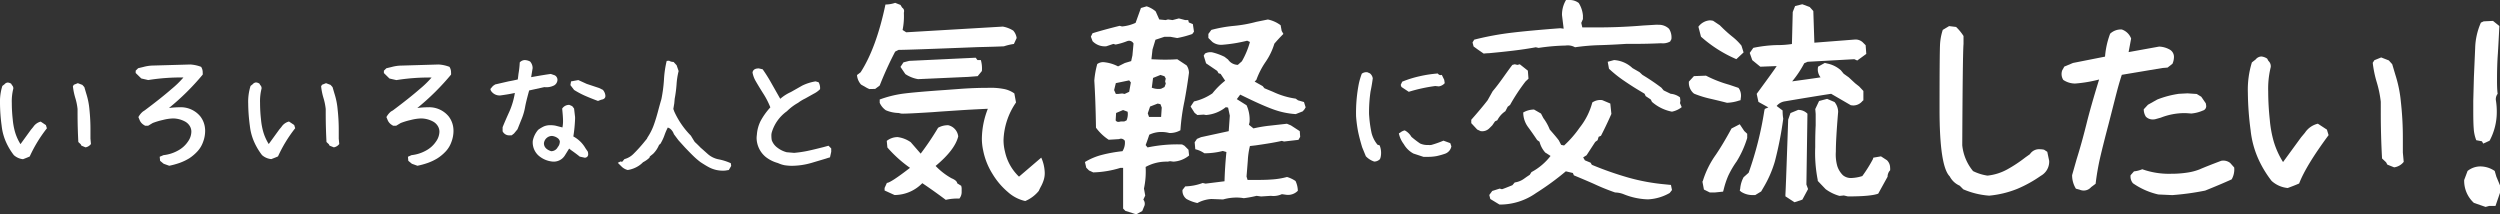 <svg xmlns="http://www.w3.org/2000/svg" viewBox="0 0 552.77 47.39"><rect x="0" y="0" width="552.77" height="47.39" fill="#333333" stroke="none"/><g id="レイヤー_2" data-name="レイヤー 2"><g id="文字"><path d="M3.06,34.3a14.07,14.07,0,0,1-1.62-2.65A12,12,0,0,1,.36,27.77,38.78,38.78,0,0,1,0,22.9,11.68,11.68,0,0,1,.52,19L1,18.63a1,1,0,0,1,.74-.38,1.63,1.63,0,0,1,.74.27l.16.3a.93.93,0,0,1,.3.8,11.29,11.29,0,0,0-.33,3.14,33.19,33.19,0,0,0,.21,3.67,14.72,14.72,0,0,0,.51,2.78,10.84,10.84,0,0,0,1.2,2.66l2.32-3.2.5-.6A2.78,2.78,0,0,1,9,26.89l1.15.77.22.71a30.5,30.5,0,0,0-3.8,6.23c-.33.15-.82.35-1.48.6A3.62,3.62,0,0,1,3.06,34.3ZM18,32.2l-.16-.31-.52-.49q-.16-3-.17-6.07V24.1a13.09,13.09,0,0,0-.52-2.51,14.21,14.21,0,0,1-.51-2.52l.21-.33.88-.35,1,.38.44.49.41,1.4a15.9,15.9,0,0,1,.71,3.51A41.4,41.4,0,0,1,20,28.91c0,.77,0,1.34,0,1.73l.11,1.2a1.9,1.9,0,0,1-1.2.74Z" fill="#fff"/><path d="M36.19,36.21l-.79-.65-.09-.9.85-.36a8.3,8.3,0,0,0,3.17-1,6.13,6.13,0,0,0,2.27-2.06,3.83,3.83,0,0,0,.71-2.11,2.35,2.35,0,0,0-.38-1.31,2.77,2.77,0,0,0-1.12-1,5.64,5.64,0,0,0-2.54-.63,9.89,9.89,0,0,0-2.24.33,15.4,15.4,0,0,0-2.27.68l-1,.6-.68,0-.38-.24a2.3,2.3,0,0,1-.77-.88l-.33-.79a4.13,4.13,0,0,1,1-1.23L32,24.4q3.69-2.76,5.91-4.7a21.24,21.24,0,0,0,2.65-2.57,45.85,45.85,0,0,0-7.79.57l-1.53-.35L30,16.14l0-.52.55-.54,1.17-.28a8.82,8.82,0,0,1,1.86-.3l8.51-.24a8.08,8.08,0,0,1,2.38.52,2.24,2.24,0,0,1,.35,1.28,2.29,2.29,0,0,1,0,.44,53.71,53.71,0,0,1-7.46,7.38,18.54,18.54,0,0,1,2.3-.16,5.59,5.59,0,0,1,4.62,2,5.09,5.09,0,0,1,1,2.27,5.61,5.61,0,0,1,.08.95,6.93,6.93,0,0,1-.46,2.45,6,6,0,0,1-1.24,2.07A9.64,9.64,0,0,1,41.85,35a11.54,11.54,0,0,1-2.08,1,17,17,0,0,1-2.35.65Z" fill="#fff"/><path d="M57.94,34.3a14.07,14.07,0,0,1-1.62-2.65,12,12,0,0,1-1.08-3.88,38.78,38.78,0,0,1-.36-4.87A11.68,11.68,0,0,1,55.4,19l.49-.39a1,1,0,0,1,.74-.38,1.63,1.63,0,0,1,.74.27l.16.3a.93.93,0,0,1,.3.8,11.29,11.29,0,0,0-.33,3.14,33.19,33.19,0,0,0,.21,3.67,14.72,14.72,0,0,0,.51,2.78,10.84,10.84,0,0,0,1.2,2.66l2.32-3.2.5-.6a2.78,2.78,0,0,1,1.66-1.18l1.15.77.22.71a30.5,30.5,0,0,0-3.8,6.23c-.33.15-.82.35-1.48.6A3.62,3.62,0,0,1,57.94,34.3Zm14.93-2.1-.16-.31-.52-.49q-.16-3-.17-6.07V24.1a13.09,13.09,0,0,0-.52-2.51A14.21,14.21,0,0,1,71,19.07l.21-.33.88-.35,1,.38.44.49.41,1.4a15.9,15.9,0,0,1,.71,3.51,41.4,41.4,0,0,1,.25,4.74c0,.77,0,1.34,0,1.73l.11,1.2a1.9,1.9,0,0,1-1.2.74Z" fill="#fff"/><path d="M91.07,36.21l-.79-.65-.08-.9L91,34.3a8.3,8.3,0,0,0,3.17-1,6.13,6.13,0,0,0,2.27-2.06,3.85,3.85,0,0,0,.72-2.11,2.36,2.36,0,0,0-.39-1.31,2.77,2.77,0,0,0-1.12-1,5.64,5.64,0,0,0-2.54-.63,9.89,9.89,0,0,0-2.24.33,15.4,15.4,0,0,0-2.27.68l-1,.6-.68,0-.38-.24a2.3,2.3,0,0,1-.77-.88l-.33-.79a4.13,4.13,0,0,1,1-1.23l.43-.25q3.69-2.76,5.91-4.7a21.24,21.24,0,0,0,2.65-2.57,45.85,45.85,0,0,0-7.79.57l-1.53-.35-1.23-1.21,0-.52.55-.54,1.17-.28a8.82,8.82,0,0,1,1.86-.3L97,14.26a8.08,8.08,0,0,1,2.38.52,2.24,2.24,0,0,1,.35,1.28,2.29,2.29,0,0,1,0,.44,53.71,53.71,0,0,1-7.46,7.38,18.54,18.54,0,0,1,2.3-.16,5.59,5.59,0,0,1,4.62,2,5.09,5.09,0,0,1,1,2.27,5.61,5.61,0,0,1,.08.95,6.93,6.93,0,0,1-.46,2.45,6,6,0,0,1-1.24,2.07A9.64,9.64,0,0,1,96.73,35a11.54,11.54,0,0,1-2.08,1,17,17,0,0,1-2.35.65Z" fill="#fff"/><path d="M113.12,29.93l-.43,0a1.62,1.62,0,0,1-1.56-.9l0-.9c.4-1,.91-2.16,1.53-3.53a17,17,0,0,0,1.18-4.05c-.91.21-2,.39-3.2.55a2.26,2.26,0,0,1-2.11-1.07l-.11-.35L109,19l.49-.33,3-.69c.69-.12,1.36-.26,2-.41l.16-1.31a18.85,18.85,0,0,0,.27-2.46,1.57,1.57,0,0,1,1.1-.52,2.68,2.68,0,0,1,1.2.33,2.22,2.22,0,0,1,.55,1.45l-.33,2c2.22-.4,3.67-.63,4.35-.71l.87.3a1.15,1.15,0,0,1,.6,1,1.47,1.47,0,0,1-.75,1.24,3.75,3.75,0,0,1-2.15.37L117,20c-.45,1.64-.76,2.87-.9,3.69a12.62,12.62,0,0,1-.68,2.41c-.48,1.19-.8,2-1,2.49l-.77.93Zm4.68,1.23A5.21,5.21,0,0,1,119,28.7a7.44,7.44,0,0,1,1.27-.76,3.67,3.67,0,0,1,1.46-.26,5.91,5.91,0,0,1,1.12.11l1.51.39a7.21,7.21,0,0,0,.13-1.48c0-.55-.06-1.44-.19-2.68a1.8,1.8,0,0,1,1.34-.82,1.14,1.14,0,0,1,.28,0l.6.27.41.52.22,1.86a4.72,4.72,0,0,1,0,.49,31.18,31.18,0,0,1-.38,3.83,6.79,6.79,0,0,1,2.68,2.6l.52.76a2.09,2.09,0,0,1,.08.55.73.73,0,0,1-.76.79l-1.1-.24c-.65-.53-1.3-1-1.94-1.45l-.41-.33-.9,1.45a2.89,2.89,0,0,1-2.82,1.42A5.48,5.48,0,0,1,119,34.33,3.94,3.94,0,0,1,117.8,31.16Zm6,.3a1.16,1.16,0,0,0-.44-.88,2.57,2.57,0,0,0-1.28-.52,1.8,1.8,0,0,0-1.81,1.62c0,.82.53,1.4,1.59,1.75a1.62,1.62,0,0,0,1.48-.93A1.63,1.63,0,0,0,123.76,31.46Zm8.42-9.14c-1.13-.41-2.1-.81-2.92-1.17a19.71,19.71,0,0,1-2.36-1.26l-.82-1.07.14-.82,1.61-.3,1.86.85,2.71.9.85.41a2.21,2.21,0,0,1,.57,1.34c0,.48-.31.76-.93.85Z" fill="#fff"/><path d="M160.33,37.72a6.85,6.85,0,0,1-2-.15,6.71,6.71,0,0,1-1.56-.58c-.46-.24-1.09-.62-1.87-1.13a16.21,16.21,0,0,1-1.67-1.44c-.49-.48-1.1-1.1-1.83-1.87L150,31l-1-1.34a2.59,2.59,0,0,0-.9-1.26l-.44-.21a13.33,13.33,0,0,0-.77,1.8,10.56,10.56,0,0,1-.87,1.81l-.3.24A5.87,5.87,0,0,1,144.42,34l-.74.6-.08.27a6.05,6.05,0,0,1-1.42,1,5.59,5.59,0,0,1-1,.82,6.23,6.23,0,0,1-2.38.9,2.9,2.9,0,0,1-1.34-.74L136.6,36l.6-.3.36.08.51-.6a4.38,4.38,0,0,0,2-1.16,31.76,31.76,0,0,0,2.48-2.75l.49-.6.14-.3a12.57,12.57,0,0,0,1.4-2.79c.36-1,.71-2.16,1.06-3.53q.27-1,.6-2.13a31.14,31.14,0,0,0,.57-4.32,22.64,22.64,0,0,1,.6-4.13l.52-.05a1.78,1.78,0,0,0,1,.27l.68.74.44,1.28a16.28,16.28,0,0,0-.46,3,27.77,27.77,0,0,1-.41,3.12l-.09,1-.21,1.26.21.58A18.28,18.28,0,0,0,152.76,30c.44.73.73,1.2.87,1.4q.6.54,1.29,1.26l.44.38,1.12,1a5.1,5.1,0,0,0,2.46,1.2,11.88,11.88,0,0,1,2.65.85l.08.6-.52.9Z" fill="#fff"/><path d="M172,36.05a7.65,7.65,0,0,1-2.65-1.31,5.55,5.55,0,0,1-2.06-4.24,6.6,6.6,0,0,1,.06-.71,8.05,8.05,0,0,1,.83-3.05,14.9,14.9,0,0,1,2.15-3,17.62,17.62,0,0,0-1.59-3.09c-.52-.82-1.1-1.76-1.72-2.84a5.72,5.72,0,0,1-.63-1.78c.11-.62.59-.92,1.42-.9l.82.19a33.46,33.46,0,0,1,1.89,3l2,3.53a9.49,9.49,0,0,1,2.35-1.5l2.52-1.43a10.56,10.56,0,0,1,2.95-.93l.66.2a2.6,2.6,0,0,1,.32,1.53,5.2,5.2,0,0,1-1.39,1L178,21.8a9,9,0,0,0-1.53.93A11.25,11.25,0,0,0,174,24.59a8.84,8.84,0,0,0-3.33,4.6,2.54,2.54,0,0,0-.11.85,5.78,5.78,0,0,0,.08.95,3.52,3.52,0,0,0,1.26,1.67,5.7,5.7,0,0,0,2.05,1l1.64.14a25.27,25.27,0,0,0,2.9-.42c.91-.19,2.11-.48,3.61-.86l1.09-.3.6.6,0,.74-.27,1.23c-.4.11-.69.2-.88.27l-3.36,1a15.85,15.85,0,0,1-4.29.6,11.06,11.06,0,0,1-1.52-.13A6.43,6.43,0,0,1,172,36.05Z" fill="#fff"/><path d="M192.21,19.69l-.51-.24-1.31-.75a3.5,3.5,0,0,1-.9-2.11l.8-.61Q193.76,10.6,195.78,1a6.8,6.8,0,0,0,2.15-.37l1.17.46.38.61a.84.84,0,0,1,.42.71,1.45,1.45,0,0,1-.05.42,15.33,15.33,0,0,1-.28,3.8l.8.51,21.37-1.26a6.47,6.47,0,0,1,2.3.89,3.12,3.12,0,0,1,.75,1.64l-.61,1.31a12.62,12.62,0,0,0-2.2.52c-1.19.06-3.13.12-5.81.18q-15.66.62-17.49.61l-.75.38a76.27,76.27,0,0,0-3.42,7.5l-1,.75Zm25.18,13.59a12.07,12.07,0,0,1-.29-2.67,18.46,18.46,0,0,1,1.32-6.56q-3.9.18-6.43.35l-3.93.26-1.88.14c-3.94.25-6.23.36-6.89.32l-.61-.14a7.57,7.57,0,0,1-2.81-.6,3.94,3.94,0,0,1-1.36-1.65V22a24.68,24.68,0,0,1,5.16-1.29c1.75-.23,4.89-.51,9.42-.82l3.09-.23q3.24-.24,6.28-.24a15.47,15.47,0,0,1,3.43.24,5.87,5.87,0,0,1,2.39,1l.37,2a15.52,15.52,0,0,0-2.76,8.25,10.33,10.33,0,0,0,.32,2.62,10.78,10.78,0,0,0,3.1,5.53l4.92-4.21A8.79,8.79,0,0,1,231,38.2a5,5,0,0,1-.24,1.64,8.18,8.18,0,0,1-.58,1.36,10.69,10.69,0,0,0-.49,1,7.7,7.7,0,0,1-3,2.25,8.48,8.48,0,0,1-3.85-2,16.08,16.08,0,0,1-3.44-4.08A15.22,15.22,0,0,1,217.39,33.28ZM203.93,40.5a8.61,8.61,0,0,1-6.14,2.62l-2.2-1v-.56l.51-1.12c.53,0,2.24-1.11,5.11-3.33a27.82,27.82,0,0,1-5-4.5l-.14-1.46a3.91,3.91,0,0,1,2.39-.84,6.53,6.53,0,0,1,2.91,1.13l2.2,2.53a61.86,61.86,0,0,0,3.85-5.72,4.37,4.37,0,0,1,2.25-.56,2.86,2.86,0,0,1,2.2,2.48q-.75,3-5,6.52a14.94,14.94,0,0,0,3.51,2.72c.81.34,1.23.71,1.27,1.12l.89.56.09.47v.94a2.27,2.27,0,0,1-.51,1.41,11,11,0,0,0-3,.28Q206.38,42.14,203.93,40.5Zm-.94-23a7.35,7.35,0,0,1-2.81-1.12l-1.08-1.59.66-1,1.27-.33,14.71-.7.38.52h.75a6.52,6.52,0,0,1,.23,2.43l-.93,1.13L214.1,17Z" fill="#fff"/><path d="M251.25,47.39c-.54-.16-.88-.27-1-.33l-1.4-.42-.52-.52v-9h-.61a22.25,22.25,0,0,1-6,1l-.93-.43-.61-.61-.29-1.26a14,14,0,0,1,3.73-1.57,31.82,31.82,0,0,1,4.57-.82,3.55,3.55,0,0,0,.52-2.3,1.08,1.08,0,0,0-.85-.47,1.34,1.34,0,0,0-.42.1l-2.3.14a10.92,10.92,0,0,1-2.81-2.67c-.06-4.07-.19-7.54-.37-10.41a19.58,19.58,0,0,1,.65-3.66,2.22,2.22,0,0,1,1.36-.42,8.51,8.51,0,0,1,3.24.94l1.5-.75,1.4-.42.28-1.27.24-2.62a1.12,1.12,0,0,0-1-.61,1.58,1.58,0,0,0-.42.09,14.27,14.27,0,0,1-2.53.75l-.51-.14-1.55.52a3.75,3.75,0,0,1-3.05-1.13l-.37-1,.37-.75c1.41-.44,3.41-1,6-1.64l.52.14a9.12,9.12,0,0,0,3-.8l1.18-3.28,1.26-.37a5.71,5.71,0,0,1,2,1.12l.79,1.78,1.41.14.52-.14,1,.14,1.41-.37,1.4.37h.66l.14.52.89.37L264,7l-.38.52a22,22,0,0,1-3.33.89l-1.54-.28h-1.27l-2,.66-.65,2.15-.24,2.16c1.25.06,2.21.09,2.86.09s1.61,0,2.86-.09l2.06,1.36a2.94,2.94,0,0,1,.52,1.64c-.31,2.37-.66,4.47-1,6.28a45.42,45.42,0,0,0-.89,6.42,4.68,4.68,0,0,1-2.44.61,6.93,6.93,0,0,0-1.73-.23,6.12,6.12,0,0,0-2.72.61c-.16.53-.42,1.29-.8,2.29l.42.52a32,32,0,0,1,7.64-.66l.52.28.89.89.14,1.27a6,6,0,0,1-3.47,1.36l-.75-.1-.51.1a9.56,9.56,0,0,0-4.88,1.17,18,18,0,0,1-.37,4.78l.28,1.55-.42.89a1.49,1.49,0,0,1,.28,1.27l-.52,1.26Zm-2.58-26.62,1-.47.37-2.07-.37-.46-2.95.61-.38,1.54.38.85h.51l.89-.1Zm-.1,6.09.52-.24a3.64,3.64,0,0,0,.28-1.4,2.34,2.34,0,0,0-.05-.52l-1-.37-1.54.65-.1,1.64a.7.7,0,0,0,.66.33,3,3,0,0,0,.47-.09Zm8.16-1,.14-2.07-.28-.75-.61-.14-1.69.66-.51,1.5.28.8Zm.75-6.61.28-.75-.14-.52.14-.61-.28-.51-.89-.29-1.64.66-.28,2.16a4,4,0,0,0,1.45.28,2.87,2.87,0,0,0,.61-.05ZM262.35,44a2.26,2.26,0,0,1-.89-2l.61-.79a11.86,11.86,0,0,0,3.85-.75l.65.14,4.18-.52q.09-3.22.42-6.47l-.8-.23a16.18,16.18,0,0,1-4.08.51,5.68,5.68,0,0,0-2-.89l-.14-1.54.51-.75.89-.38L271.68,29l.24-3.43-.38-1.78-.51-.09a7.93,7.93,0,0,1-4.36,1.73l-.52-.09-1.4.09-.61-.47-.89-1.4.75-1.13a11.88,11.88,0,0,0,4.07-1.78,17,17,0,0,1,2.82-2.81l-1-1.5-.46-.14-.29-.52L266.67,14l-.52-1.69.28-.47a2.55,2.55,0,0,1,1.55-.28,13,13,0,0,1,2.77,1l.79.61a2.65,2.65,0,0,0,2.16,1.17l.89-.79a18.18,18.18,0,0,0,1.78-4.27L275.76,9a33.18,33.18,0,0,1-5.39.89,3.21,3.21,0,0,1-2.3-.61l-.89-.89V7.5l.66-.89a30.22,30.22,0,0,1,5-.89,29.35,29.35,0,0,0,4.93-.89l2.57-.52a7.11,7.11,0,0,1,2.82,1.27l.23,1.26.38.66c-.69.69-1.36,1.41-2,2.16a14.43,14.43,0,0,1-1.92,4,17.74,17.74,0,0,0-2.06,4l-.38.38,1.78,1,.38.47,1.92.8a17.4,17.4,0,0,0,5,1.5l.51.37,1.32.38.37,1.17-.28.47-.37.42-1.55.61a18,18,0,0,1-5-1.06c-1.56-.57-3.47-1.41-5.72-2.5l-1.55-.75-.75,1,2.16,1.36a7.78,7.78,0,0,1,.66,3.7l-.14.61,1,.8a30.41,30.41,0,0,1,3.65-.61l3.75-.42.89.37L287.39,29l.09,1.26-.38.66-3.18.37-.52-.14q-1.72.42-5.81,1l-1.22.14a16.34,16.34,0,0,0-.47,3.23l-.28,3.52.23.75c2.32,0,4.06,0,5.23-.1a16.7,16.7,0,0,0,3.49-.56,6.73,6.73,0,0,1,1.88.89,5.23,5.23,0,0,1,.51,2.16,3,3,0,0,1-2.53.89l-1-.14a4.46,4.46,0,0,1-2.44.37l-2.15.14-1-.14a23.81,23.81,0,0,1-2.82.52,9.32,9.32,0,0,0-1.64-.14,10.89,10.89,0,0,0-2.95.42L267.84,44a7.48,7.48,0,0,0-3.09.89A8.69,8.69,0,0,1,262.35,44Z" fill="#fff"/><path d="M302,34.55l-.82-2c-.4-1.35-.7-2.49-.89-3.42a29.36,29.36,0,0,1-.45-3.39,33.5,33.5,0,0,1,.6-7.19,15.94,15.94,0,0,1,.66-2.25,1.66,1.66,0,0,1,1.25-.32l.55.24a1.76,1.76,0,0,1,.63,1.1c-.13,1-.29,1.95-.49,2.89a31.65,31.65,0,0,0-.33,5.06l.05.66a26,26,0,0,0,.51,3.5A6.65,6.65,0,0,0,304.58,32l.47.14a4.47,4.47,0,0,1,.21,2.65l-.13.38a1.76,1.76,0,0,1-1.29.55A4.51,4.51,0,0,1,302,34.55Zm10.52-.6a5.4,5.4,0,0,1-2.13-2.08,5.87,5.87,0,0,1-1.09-2.38l.3-.17a2.34,2.34,0,0,1,1-.49,3.66,3.66,0,0,1,1.47,1.42A21.7,21.7,0,0,0,314,31.73a4,4,0,0,0,1.77.33,5.28,5.28,0,0,0,.66,0,21.86,21.86,0,0,0,2.32-.79l.41-.17,1.51.55.24.71A2.14,2.14,0,0,1,319.48,34a15.68,15.68,0,0,1-1.87.52,10.53,10.53,0,0,1-2,.16l-.87,0Zm-2.65-14.72-.16-.46.33-.71a23.57,23.57,0,0,1,3.8-1.19,26.94,26.94,0,0,1,4.07-.62.76.76,0,0,0,.6.36.83.83,0,0,0,.28-.06l.54,1.1.11.74a2.17,2.17,0,0,1-1.31.71l-.79-.08a35.64,35.64,0,0,0-5.85,1.28Z" fill="#fff"/><path d="M326.62,28.64l-1.31-1.41v-.75c1.46-1.65,2.67-3.09,3.61-4.31l1.12-2c.62-.72,1.39-1.72,2.3-3s1.68-2.35,2.06-2.82l.52-.14.6.14.52-.14,1.78,1.41.14,1.78-.65.61a41.94,41.94,0,0,0-3.43,5.2l-.51.38-.52,1a5.28,5.28,0,0,0-1.78,2l-.51.24-.61.89-.66.66a2.21,2.21,0,0,1-1.92.61Zm.09-17.72-.89-.65-.23-.89.37-.61a64.43,64.43,0,0,1,8.21-1.53c2.74-.33,6.35-.66,10.82-1l.75.1-.37-3A6.34,6.34,0,0,1,346.26,0h.89a3.28,3.28,0,0,1,1.92.66A6.21,6.21,0,0,1,350,3.42v.8l-.37.84.23,1c.75,0,1.89,0,3.42,0,3.35,0,6.67-.14,10-.42L366,5.48a4.08,4.08,0,0,1,.7,0,3.22,3.22,0,0,1,2.34.89,3.52,3.52,0,0,1,.52,2.29l-.28.52a3.29,3.29,0,0,1-2,.38c-1.94.09-3.86.14-5.76.14h-1.93c-1.87.12-3.78.22-5.71.28a46.52,46.52,0,0,0-5.63.47,3.29,3.29,0,0,0-2.06-.38,46,46,0,0,0-6,.52l-.61-.14c-1.5.28-3.16.53-5,.75s-3.59.4-5.34.56a10.62,10.62,0,0,0-1.18.09ZM329.52,44l-.23-.89.66-.89,1.64-.52.51.14c.38-.12,1.14-.42,2.3-.89l.52-.61a4.56,4.56,0,0,0,2.15-.89l.52-.37.65-.43.38-.6a13.16,13.16,0,0,0,4.22-3.57l-1.17-.75a5.67,5.67,0,0,1-1.27-2.39l-.52-.37c-.5-.75-1.15-1.71-2-2.86a5.44,5.44,0,0,1-1.08-3.24,4.88,4.88,0,0,1,2.39-.65l1.54.89.52,1a10.7,10.7,0,0,1,1.41,2.53c.93,1.06,1.61,1.86,2,2.39l.52,1,.65.14a23.45,23.45,0,0,0,3.43-3.93,15.13,15.13,0,0,0,2.81-5.58,3.11,3.11,0,0,1,2.2-.52l1.78.75.24,2.3q-1.12,2.54-2.3,4.83l-.52.23-.23.75-.52.38-1.92,2.95-.75.47.38.65,1.26.52.28.47a73.28,73.28,0,0,0,8.18,2.86,44.69,44.69,0,0,0,7.9,1.45l1.41.14.23,1.13-.51.65a10.59,10.59,0,0,1-4.83,1.41A15.39,15.39,0,0,1,359,42.94a5.29,5.29,0,0,0-1.88-.38,47.82,47.82,0,0,1-4.73-1.92Q350.95,40,348,38.77l-.23-.52-1.55-.37a60.35,60.35,0,0,1-6.61,4.82,13.85,13.85,0,0,1-8.06,2.53Zm35.77-21.42L365,22l-1.13-.75-.23-.51c-.09-.07-.44-.27-1-.61-1.69-1-3-1.89-4-2.58a26.72,26.72,0,0,1-2.88-2.35l-.28-1.54,1.4-.38a6.52,6.52,0,0,1,4.08,1.78l1.55.89.65.61a48.9,48.9,0,0,1,4.18,2.82l.51.61,1.55.75a3.86,3.86,0,0,1,2.06.79l.09.75-.09.52.38.89a5.08,5.08,0,0,1-2.16,1A9.42,9.42,0,0,1,365.29,22.55Z" fill="#fff"/><path d="M381.86,22.73c-.81-.21-2-.51-3.65-.89a22.28,22.28,0,0,1-3.61-1.12l-.14-.1-.1-.09a3.12,3.12,0,0,1-.94-2.11l0-.37,1.12-1.22,2.67-.1a26.82,26.82,0,0,0,5.11,2l2.07.7.14.19a2.88,2.88,0,0,1,.42,1.5,2.48,2.48,0,0,1-.05.56l-.05.47-.37.1a9.16,9.16,0,0,1-2.34.46Zm2.06-9.65-.32-.14a28.68,28.68,0,0,1-7.5-4.83l-.57-2.2a3.43,3.43,0,0,1,2.53-1.41,4.21,4.21,0,0,1,.71.09l1.5,1a31,31,0,0,0,2.67,2.44,12.55,12.55,0,0,1,2.11,2.06l.47,1.5Zm-4.78,29.48h-1.08l-1.31-.65-.33-1.74.1-.19a20.15,20.15,0,0,1,2.86-5.76q1.59-2.34,3.47-5.81l1.82-.94,1,1.5.65.61v.94A22,22,0,0,1,384,35.67a20.3,20.3,0,0,0-1.87,3.19,18.76,18.76,0,0,0-1,3l-.14.51Zm5.86-.14-.33-.28.1-.42a6.5,6.5,0,0,1,.75-2.53l1.12-1a75.36,75.36,0,0,0,3.47-13.74l.1-.37.79-.33-2.2-1.22-.38-1.78q4.17-5.67,4.41-6.14l-3.61.14-1.78-1.45-.56-1.6.79-1.12a29,29,0,0,1,5.16-.61,21.51,21.51,0,0,0,3.38-.24l.18-7.08.52-1.31L398.5.94l1.64.61.8.89.23,7,9-.7a2.32,2.32,0,0,1,1.83.75l.51.51.14,1.92-2,1.46-.65-.29-10.32.57-.75.33a22.52,22.52,0,0,1-2.67,4q5.49-.75,6.28-.89a2.83,2.83,0,0,1-.61-1.88l.05-.47,1.5-.84.56.14a6.41,6.41,0,0,1,3,1.5l.61.75,1.12.8,1.41,1.31.89.7.94,1v2.07l-.19.14a2.63,2.63,0,0,1-2.06,1l-.52-.05-4.36-2.53q-4,.61-10.36,1.69a2.88,2.88,0,0,0-1.69,1l1.32,1a10.43,10.43,0,0,0,.14,1.82,79,79,0,0,1-1.86,9.47,24.67,24.67,0,0,1-2.5,5.72l-.52.89-1.31.8h-.47A4.64,4.64,0,0,1,385,42.42Zm11.77,2.3-2-1.31V43q.09-1.37.47-12.47l.14-4.08.51-1.45,1.69-.7a2.81,2.81,0,0,1,2.06.84l-.23,15.66.37,1-1.26,2.34Zm10.92-1.5-.89.09h-.09a9.52,9.52,0,0,1-3-1.45l-.1-.09L401.92,40v-.19a30.85,30.85,0,0,1-.56-7.26c0-1.28,0-2.89.1-4.83l0-2.53-.09-1.08.84-1.78,1.78-.47,1.64.7a3.51,3.51,0,0,1,.8,2.16q-.51,6-.51,8.81a9.47,9.47,0,0,0,.32,3.19,5.07,5.07,0,0,0,1.22,2,2.73,2.73,0,0,0,1.88.64,9.09,9.09,0,0,0,2.43-.43,30.84,30.84,0,0,0,2.35-3.75l.09-.32,1.69-.29,1.31.85a2.3,2.3,0,0,1,.71,1.68,2.58,2.58,0,0,1,0,.57l-.1.09a2.11,2.11,0,0,0-.46,1.31l-2.07,3.75q-1.63.61-6.7.61Z" fill="#fff"/><path d="M434.1,41.86l-.79-.8A4.51,4.51,0,0,1,431.1,39q-2.25-2.25-2.25-14.72,0-11.85.1-14.29a12.37,12.37,0,0,1,.61-3.38l1.4-.84,1.55.19a10.84,10.84,0,0,1,1.64,2V9.75q-.18,1.88-.28,22.36a10.62,10.62,0,0,0,2.39,5.72,10.66,10.66,0,0,0,3.19,1,11.56,11.56,0,0,0,4.38-1.38,30.54,30.54,0,0,0,4-2.65l1-.71A2.43,2.43,0,0,1,451.12,33a4.82,4.82,0,0,1,.84.1l.71.47.42,2a3.57,3.57,0,0,1-1.83,3.29,27.84,27.84,0,0,1-5.23,2.9,22.09,22.09,0,0,1-6.21,1.5A17.67,17.67,0,0,1,434.1,41.86Z" fill="#fff"/><path d="M459,41.72a5.61,5.61,0,0,1-.84-3l1-3.52q1.08-3.42,2.16-7.73.93-3.79,2.81-9.89a30.1,30.1,0,0,1-5.3.89,4.67,4.67,0,0,1-2.62-.8,2.41,2.41,0,0,1-.24-2.11l.47-.84,1.92-.8,7.08-1.4a18.31,18.31,0,0,1,1.13-5.07,3.49,3.49,0,0,1,2.58-.93,3.36,3.36,0,0,1,2.06,2l-.56,3,6.75-1.22a5.24,5.24,0,0,1,2.34.66,1.85,1.85,0,0,1,.94,1.69,3.85,3.85,0,0,1-.33,1.45l-1.08.84-1.17.1-8.95,1.5c-.54,1.62-1,3.34-1.46,5.15l-1.45,5.68q-1.21,4.59-1.88,7.47a54.67,54.67,0,0,0-1,5.79l-1,.75a2.14,2.14,0,0,1-1.6.75,2.26,2.26,0,0,1-.94-.19ZM477.23,43a16,16,0,0,1-5.62-2.48,2.3,2.3,0,0,1-.52-1.78l.75-.85a6.31,6.31,0,0,0,1.83-.47,17.56,17.56,0,0,0,6.42,1,23,23,0,0,0,3.49-.25,12.2,12.2,0,0,0,2.79-.73c1-.44,2.58-1.06,4.74-1.88a2.44,2.44,0,0,1,2,.47l.89,1a4.43,4.43,0,0,1-.56,2.63q-2.49,1.13-5.86,2.48a58.17,58.17,0,0,1-7.27,1Zm-.7-16.64a2.34,2.34,0,0,1-.52.05,2.1,2.1,0,0,1-1.54-.61,3,3,0,0,1-.47-1.64l.93-1L477,22a21.28,21.28,0,0,1,4.78-1.26l1.88-.1,2.06.14,1,.61,1,1.46a4.24,4.24,0,0,1,.09.6,1,1,0,0,1-.75,1,8,8,0,0,1-2.57.65c-.69-.06-1.18-.09-1.46-.09a14.45,14.45,0,0,0-5.25,1Z" fill="#fff"/><path d="M502.27,40a23.92,23.92,0,0,1-2.79-4.54,20.78,20.78,0,0,1-1.85-6.66,66.45,66.45,0,0,1-.61-8.34,20.4,20.4,0,0,1,.89-6.66l.84-.66a1.68,1.68,0,0,1,1.27-.65,2.85,2.85,0,0,1,1.27.47l.28.51a1.6,1.6,0,0,1,.51,1.36,19.73,19.73,0,0,0-.56,5.39,59.17,59.17,0,0,0,.35,6.28,25,25,0,0,0,.87,4.79,18.57,18.57,0,0,0,2.06,4.54l4-5.48.84-1a4.72,4.72,0,0,1,2.86-2l2,1.31.37,1.22q-5,6.75-6.51,10.69c-.57.25-1.41.59-2.53,1A6.17,6.17,0,0,1,502.27,40Zm25.59-3.6-.28-.52-.89-.84q-.29-5.21-.28-10.41V22.5a24.29,24.29,0,0,0-.89-4.31,24.29,24.29,0,0,1-.89-4.31l.37-.57,1.5-.61,1.69.66.75.84.71,2.39a28,28,0,0,1,1.21,6,71.07,71.07,0,0,1,.43,8.13c0,1.31,0,2.3,0,3l.19,2.07A3.23,3.23,0,0,1,529.36,37Z" fill="#fff"/><path d="M549.58,45.75,547,44.86a6.61,6.61,0,0,1-2.15-5.06l.75-2a4.54,4.54,0,0,1,2.67-1,5.64,5.64,0,0,1,3.33,1l.37,1.27.8,1.92v1.64l-1,2.91h-1.41Zm-.52-14-.28-.51L547.52,31a8.49,8.49,0,0,1-.56-2.57c-.07-.91-.1-2.16-.1-3.75V22.27l.14-5.21.28-6.42A14.81,14.81,0,0,1,548.55,5l.61-.28,2.06-.1,1.41,1.13q-.2,4-.33,6.09c-.13,1.72-.19,3.64-.19,5.77,0,1,0,2.05.14,3.14a1.91,1.91,0,0,0-.37,1.55,15.4,15.4,0,0,1,.18,2.43,13.44,13.44,0,0,1-1.59,6.38Z" fill="#fff"/></g></g></svg>